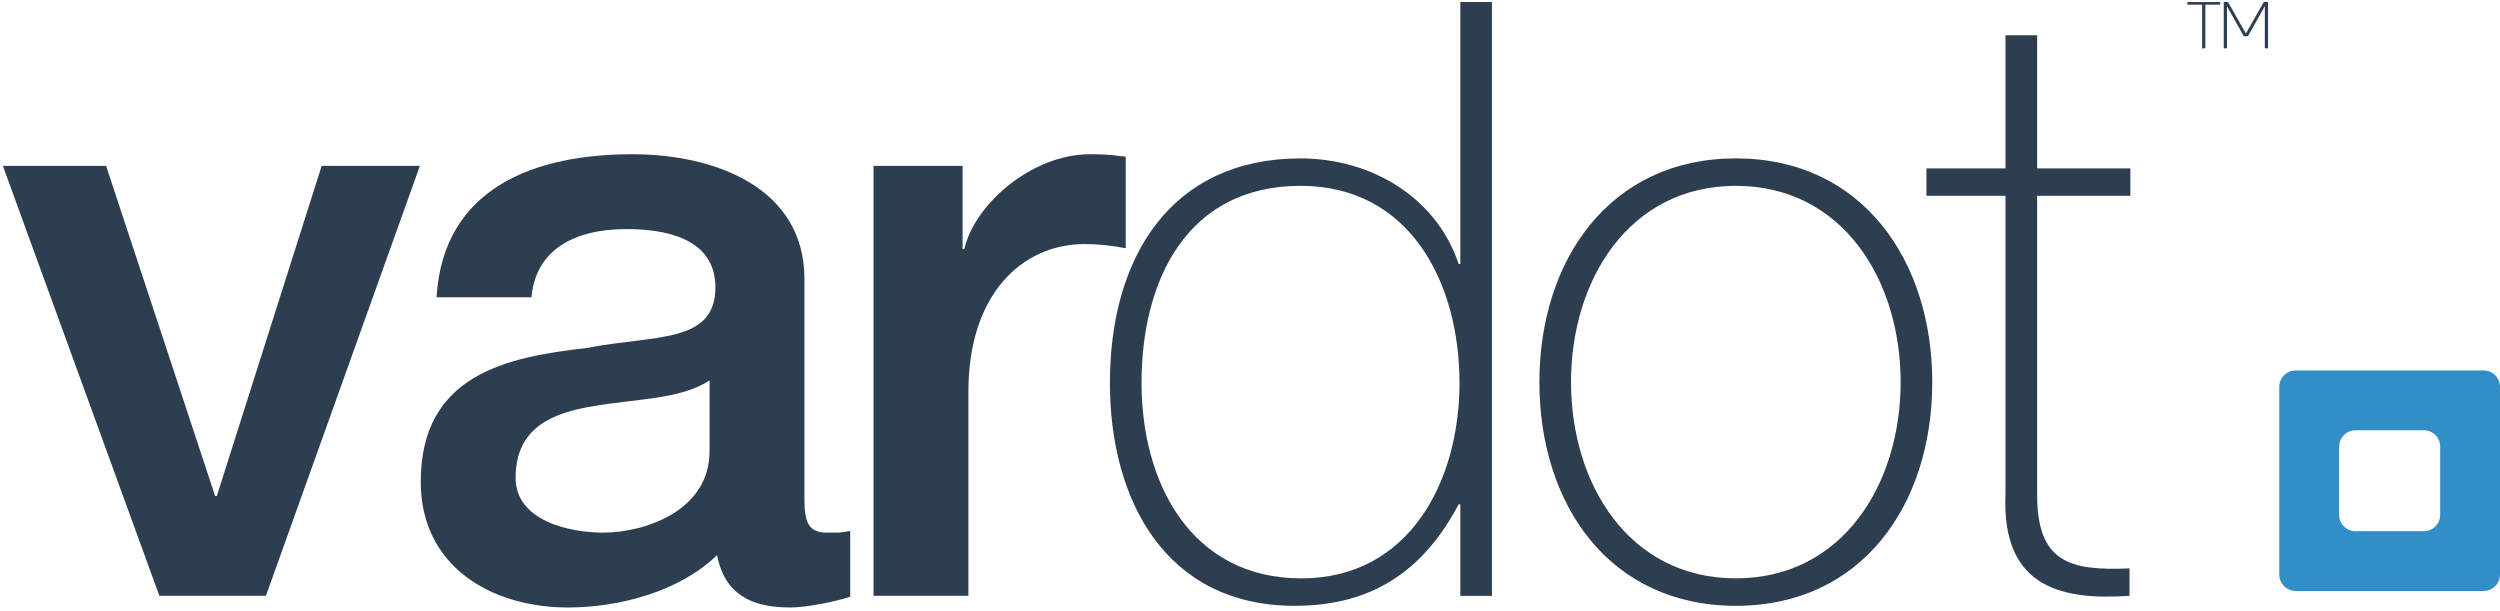 <?xml version="1.0" encoding="UTF-8" standalone="no"?>
<svg width="176px" height="43px" viewBox="0 0 176 43" version="1.1" xmlns="http://www.w3.org/2000/svg" xmlns:xlink="http://www.w3.org/1999/xlink">
    <!-- Generator: Sketch 41 (35326) - http://www.bohemiancoding.com/sketch -->
    <title>Group 2</title>
    <desc>Created with Sketch.</desc>
    <defs></defs>
    <g id="--" stroke="none" stroke-width="1" fill="none" fill-rule="evenodd">
        <g id="Header-White-Background" transform="translate(0, -5)">
            <g id="Group-2" transform="translate(0, 5)">
                <polygon id="Fill-1" fill="#2C3E50" points="22.646 11.677 15.263 34.921 15.145 34.921 7.469 11.677 0.203 11.677 11.22 41.946 18.721 41.946 29.561 11.677"></polygon>
                <path d="M49.953,26.782 C47.902,28.129 44.737,28.07 41.749,28.598 C38.878,29.066 36.299,30.12 36.299,33.633 C36.299,36.678 40.108,37.497 42.452,37.497 C45.382,37.497 49.953,35.975 49.953,31.759 L49.953,26.782 Z M56.633,35.213 C56.633,36.853 56.985,37.497 58.215,37.497 L58.918,37.497 C59.211,37.497 59.504,37.438 59.856,37.38 L59.856,42.005 C58.86,42.356 56.75,42.767 55.637,42.767 C52.882,42.767 51.007,41.829 50.48,39.078 C47.843,41.654 43.566,42.767 39.991,42.767 C34.541,42.767 29.62,39.839 29.62,33.925 C29.62,26.373 35.655,25.143 41.28,24.5 C46.143,23.563 50.363,24.206 50.363,20.225 C50.363,16.713 46.73,16.127 44.093,16.127 C40.343,16.127 37.706,17.649 37.412,20.928 L30.733,20.928 C31.201,13.141 37.764,10.858 44.503,10.858 C50.421,10.858 56.633,13.258 56.633,19.64 L56.633,35.213 Z" id="Fill-2" fill="#2C3E50"></path>
                <path d="M61.496,11.678 L67.766,11.678 L67.766,17.532 L67.883,17.532 C68.645,14.312 72.688,10.858 76.731,10.858 C78.313,10.858 78.607,10.975 79.252,11.033 L79.252,17.473 C78.313,17.298 77.318,17.181 76.38,17.181 C71.868,17.181 68.176,20.811 68.176,27.544 L68.176,41.946 L61.496,41.946 L61.496,11.678 Z" id="Fill-4" fill="#2C3E50"></path>
                <path d="M102.749,26.958 C102.749,19.932 99.291,13.083 91.556,13.083 C83.587,13.083 80.364,19.698 80.364,26.958 C80.364,34.042 83.879,40.717 91.615,40.717 C99.232,40.717 102.749,33.867 102.749,26.958 L102.749,26.958 Z M102.807,35.506 L102.69,35.506 C100.17,40.248 96.537,42.649 91.146,42.649 C82.063,42.649 78.137,35.213 78.137,26.958 C78.137,18.059 82.474,11.151 91.556,11.151 C96.479,11.151 101.108,13.844 102.69,18.586 L102.807,18.586 L102.807,0.143 L105.033,0.143 L105.033,41.947 L102.807,41.947 L102.807,35.506 Z" id="Fill-6" fill="#2C3E50"></path>
                <path d="M122.202,40.717 C129.703,40.717 133.805,34.101 133.805,26.9 C133.805,19.698 129.703,13.083 122.202,13.083 C114.702,13.083 110.6,19.698 110.6,26.9 C110.6,34.101 114.702,40.717 122.202,40.717 M122.202,11.15 C131.11,11.15 136.031,18.352 136.031,26.9 C136.031,35.506 131.11,42.649 122.202,42.649 C113.295,42.649 108.373,35.506 108.373,26.9 C108.373,18.352 113.295,11.15 122.202,11.15" id="Fill-8" fill="#2C3E50"></path>
                <path d="M149.977,13.785 L143.414,13.785 L143.414,34.803 C143.414,39.605 145.699,40.19 149.918,40.014 L149.918,41.946 C145.465,42.239 140.894,41.595 141.186,34.803 L141.186,13.785 L135.621,13.785 L135.621,11.853 L141.186,11.853 L141.186,2.485 L143.414,2.485 L143.414,11.853 L149.977,11.853 L149.977,13.785 Z" id="Fill-10" fill="#2C3E50"></path>
                <path d="M176,27.232 C176,26.599 175.482,26.081 174.848,26.081 L161.614,26.081 C160.98,26.081 160.461,26.599 160.461,27.232 L160.461,40.456 C160.461,41.088 160.98,41.606 161.614,41.606 L174.848,41.606 C175.482,41.606 176,41.088 176,40.456 L176,27.232 Z M164.675,36.244 C164.675,36.878 165.195,37.397 165.829,37.397 L170.635,37.397 C171.271,37.397 171.788,36.878 171.788,36.244 L171.788,31.44 C171.788,30.807 171.271,30.29 170.635,30.29 L165.829,30.29 C165.195,30.29 164.675,30.807 164.675,31.44 L164.675,36.244 Z" id="Combined-Shape" fill="#328EC7"></path>
                <path d="M153.991,0.33 L153.991,0.187 C153.991,0.161 154.013,0.144 154.039,0.144 L156.304,0.144 L156.304,0.283 C156.304,0.308 156.282,0.33 156.256,0.33 L155.257,0.33 L155.257,3.353 C155.257,3.38 155.235,3.401 155.208,3.401 L155.029,3.401 L155.029,0.33 L153.991,0.33 Z" id="Fill-16" fill="#2C3E50"></path>
                <path d="M159.391,0.143 L159.669,0.143 L159.669,3.402 L159.49,3.402 C159.465,3.402 159.443,3.38 159.443,3.354 L159.443,0.435 C159.443,0.435 158.443,2.22 158.273,2.515 C158.26,2.537 158.23,2.554 158.204,2.554 L158.017,2.554 C157.99,2.554 157.955,2.537 157.943,2.515 L156.778,0.435 L156.778,3.354 C156.778,3.38 156.756,3.402 156.73,3.402 L156.552,3.402 L156.552,0.143 L156.83,0.143 C156.839,0.143 156.86,0.157 156.864,0.165 L158.112,2.359 L159.356,0.165 C159.361,0.157 159.382,0.143 159.391,0.143" id="Fill-18" fill="#2C3E50"></path>
            </g>
        </g>
    </g>
</svg>